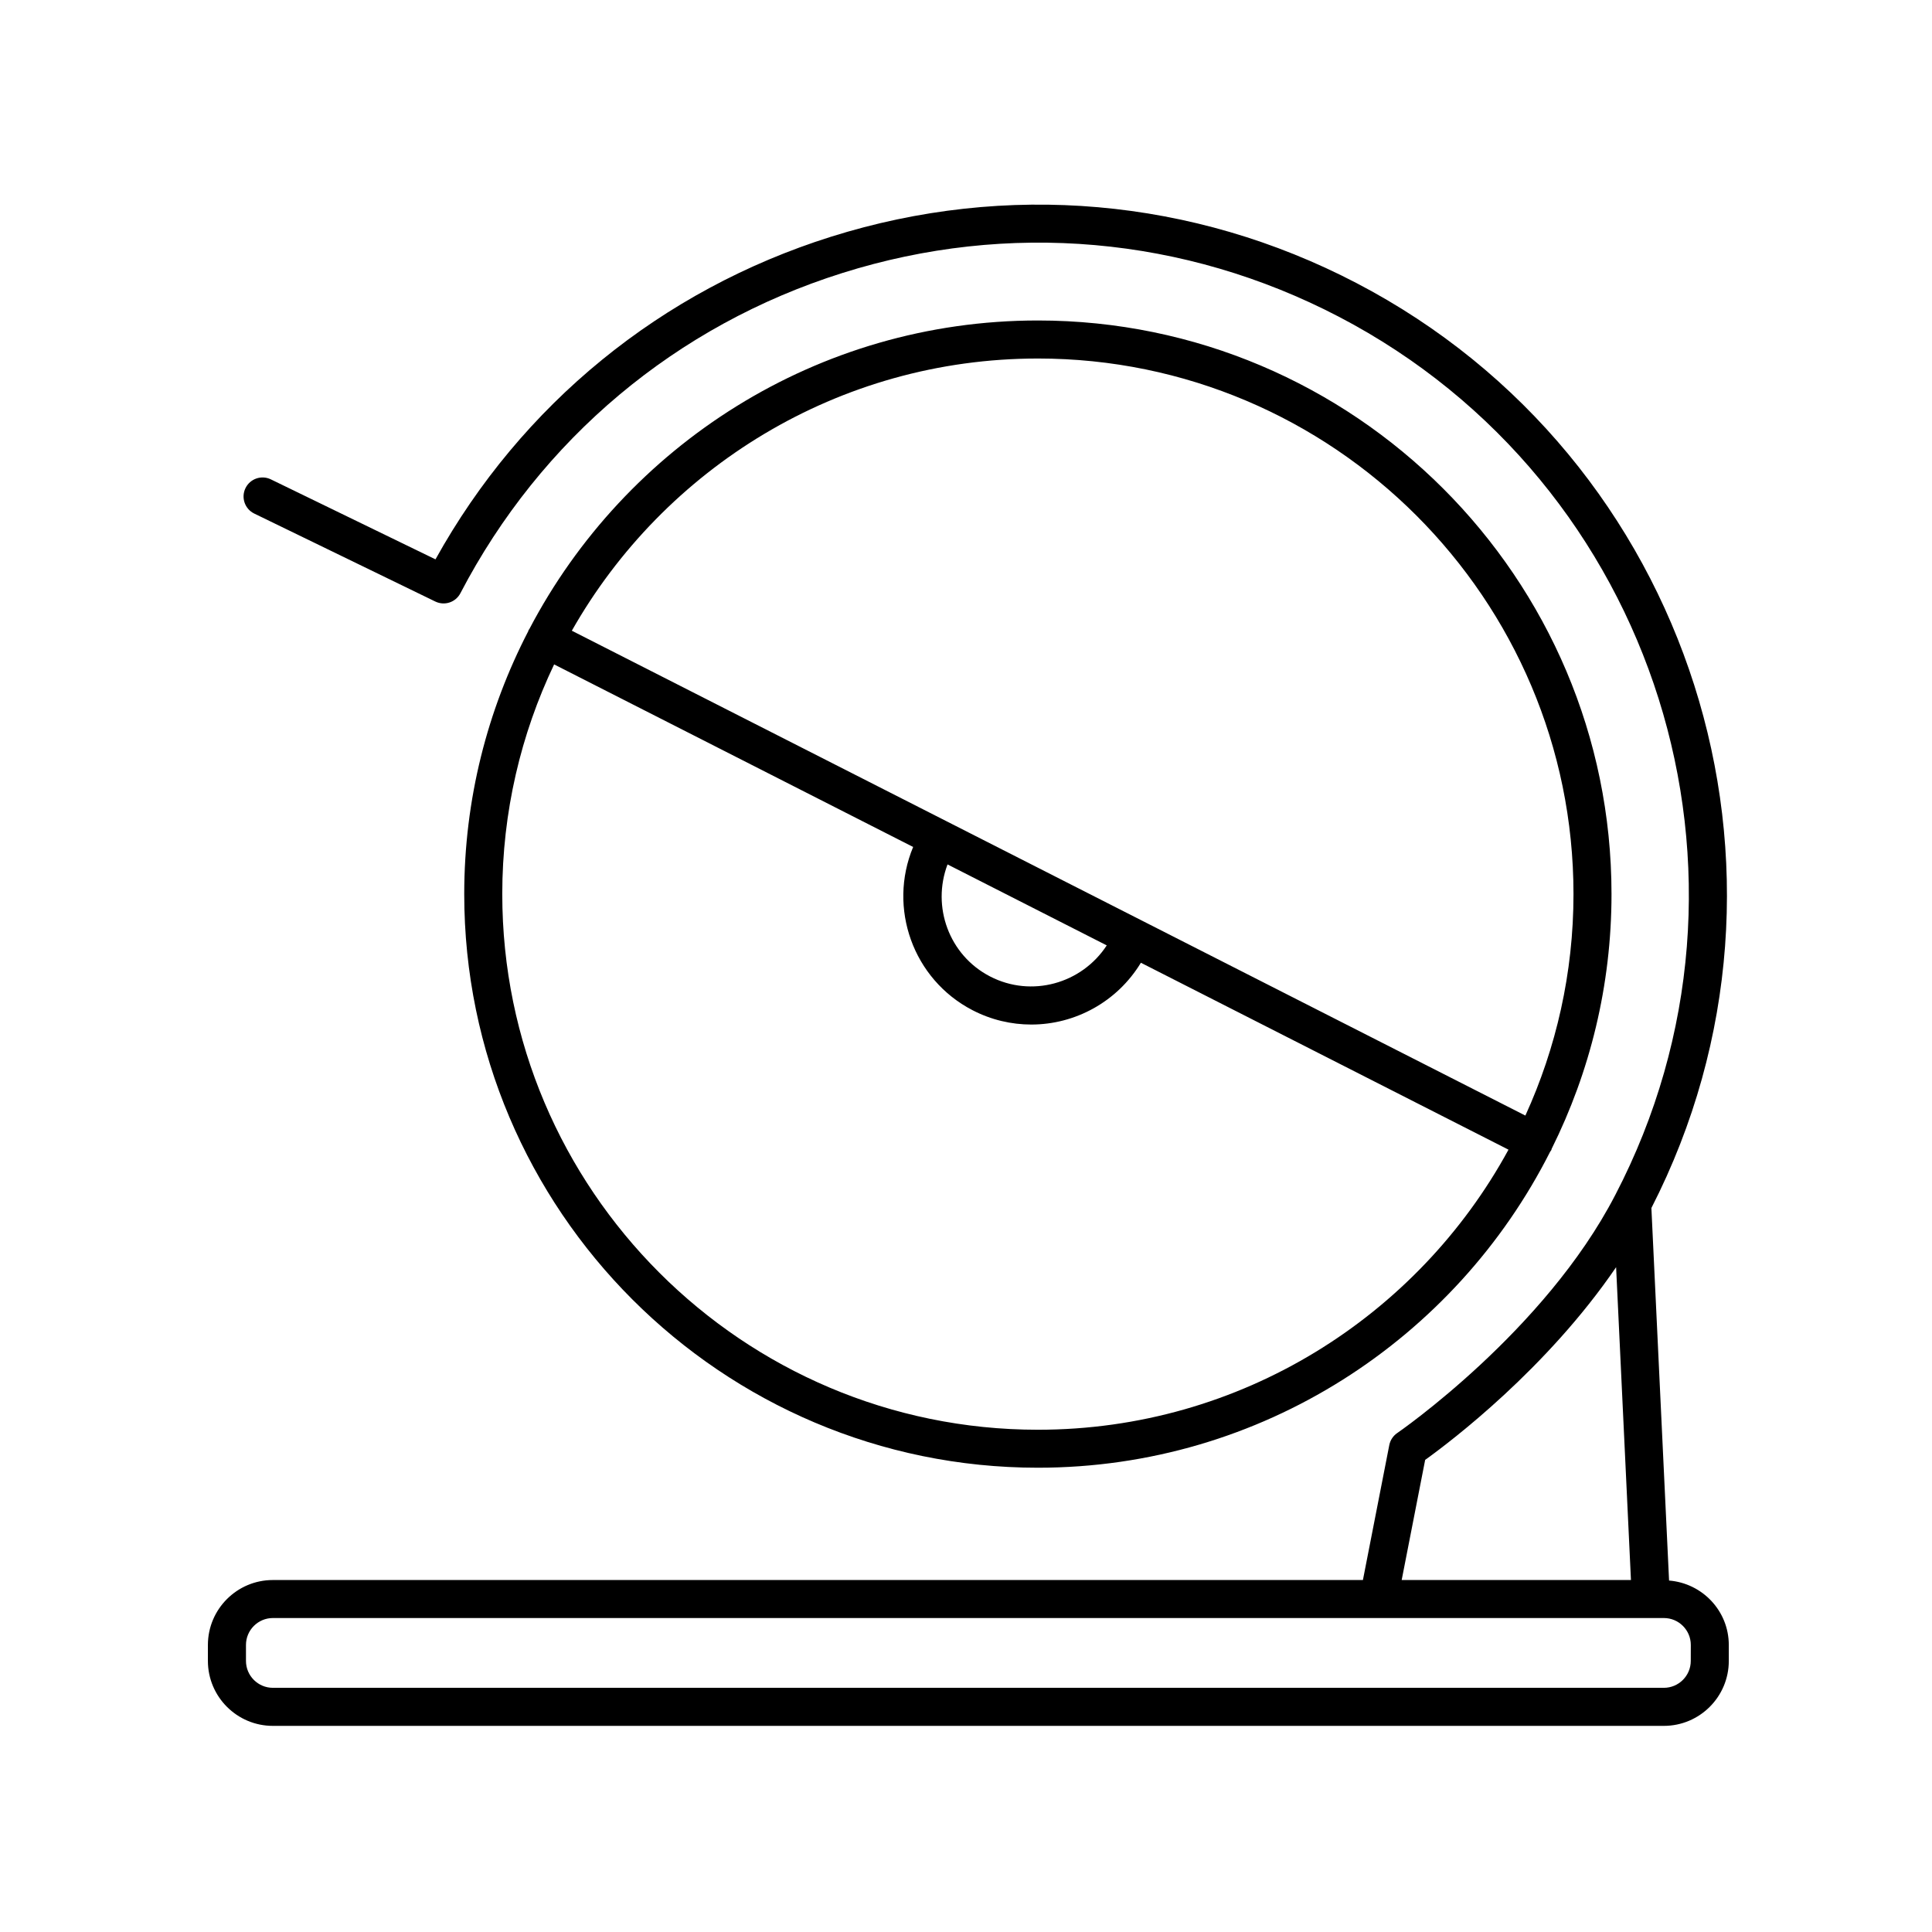 <?xml version="1.0" encoding="UTF-8"?>
<!-- Uploaded to: ICON Repo, www.iconrepo.com, Generator: ICON Repo Mixer Tools -->
<svg fill="#000000" width="800px" height="800px" version="1.1" viewBox="144 144 512 512" xmlns="http://www.w3.org/2000/svg">
 <g>
  <path d="m554.82 449.2c0.09-0.145 0.211-0.262 0.293-0.418 0.055-0.105 0.047-0.227 0.09-0.332 10.133-20.355 15.863-43.266 15.863-67.5 0-83.824-68.195-152.02-152.02-152.02-58.496 0-109.35 33.23-134.77 81.793-0.055 0.098-0.145 0.152-0.195 0.25-0.051 0.098-0.039 0.203-0.082 0.297-10.82 20.887-16.973 44.566-16.973 69.672 0 83.824 68.195 152.02 152.02 152.02 59.285 0.004 110.71-34.133 135.77-83.766zm-135.77-210.19c78.266 0 141.94 63.676 141.94 141.94 0 20.93-4.59 40.789-12.75 58.688l-252.7-128.49c24.406-43.027 70.613-72.137 123.51-72.137zm-23.945 134.07 42.195 21.457c-6.629 10.148-19.957 13.914-30.949 8.219-10.867-5.637-15.477-18.488-11.246-29.676zm-118 7.871c0-21.773 4.941-42.414 13.742-60.875l95.145 48.379c-6.723 16.133-0.074 35.055 15.715 43.246 4.988 2.59 10.332 3.812 15.602 3.812 11.574 0 22.723-5.977 29.039-16.375l97.418 49.535c-24.086 44.18-70.957 74.223-124.72 74.223-78.266 0-141.94-63.68-141.94-141.95z"/>
  <path d="m586.32 562.86-4.684-98.723c45.602-89.09 10.715-198.81-78.188-245.14-43.266-22.555-92.715-26.898-139.24-12.254-44.969 14.16-82.012 44.422-104.8 85.492l-43.625-21.195c-2.5-1.219-5.516-0.172-6.731 2.332-1.215 2.5-0.172 5.516 2.332 6.731l47.969 23.305c2.457 1.195 5.41 0.215 6.664-2.207 21.305-40.875 57.242-71.008 101.21-84.848 43.957-13.852 90.688-9.734 131.56 11.574 84.371 43.977 117.24 148.39 73.273 232.77v0.004c0 0.004-0.004 0.004-0.012 0.012-18.621 36.047-57.379 62.789-57.766 63.059-1.098 0.746-1.848 1.895-2.106 3.199l-6.988 35.754h-288.88c-9.492 0-17.211 7.719-17.211 17.211v4.231c0 9.488 7.719 17.207 17.211 17.207h368.63c9.492 0 17.211-7.719 17.211-17.207v-4.231c-0.004-9.023-6.996-16.359-15.832-17.074zm-64.637-31.977c6.879-4.938 32.273-24.207 50.602-51.066l3.934 82.902h-60.758zm70.387 53.277c0 3.93-3.199 7.129-7.133 7.129h-368.62c-3.934 0-7.133-3.199-7.133-7.129v-4.231c0-3.934 3.199-7.133 7.133-7.133h368.63c3.934 0 7.133 3.199 7.133 7.133z"/>
 </g>
</svg>